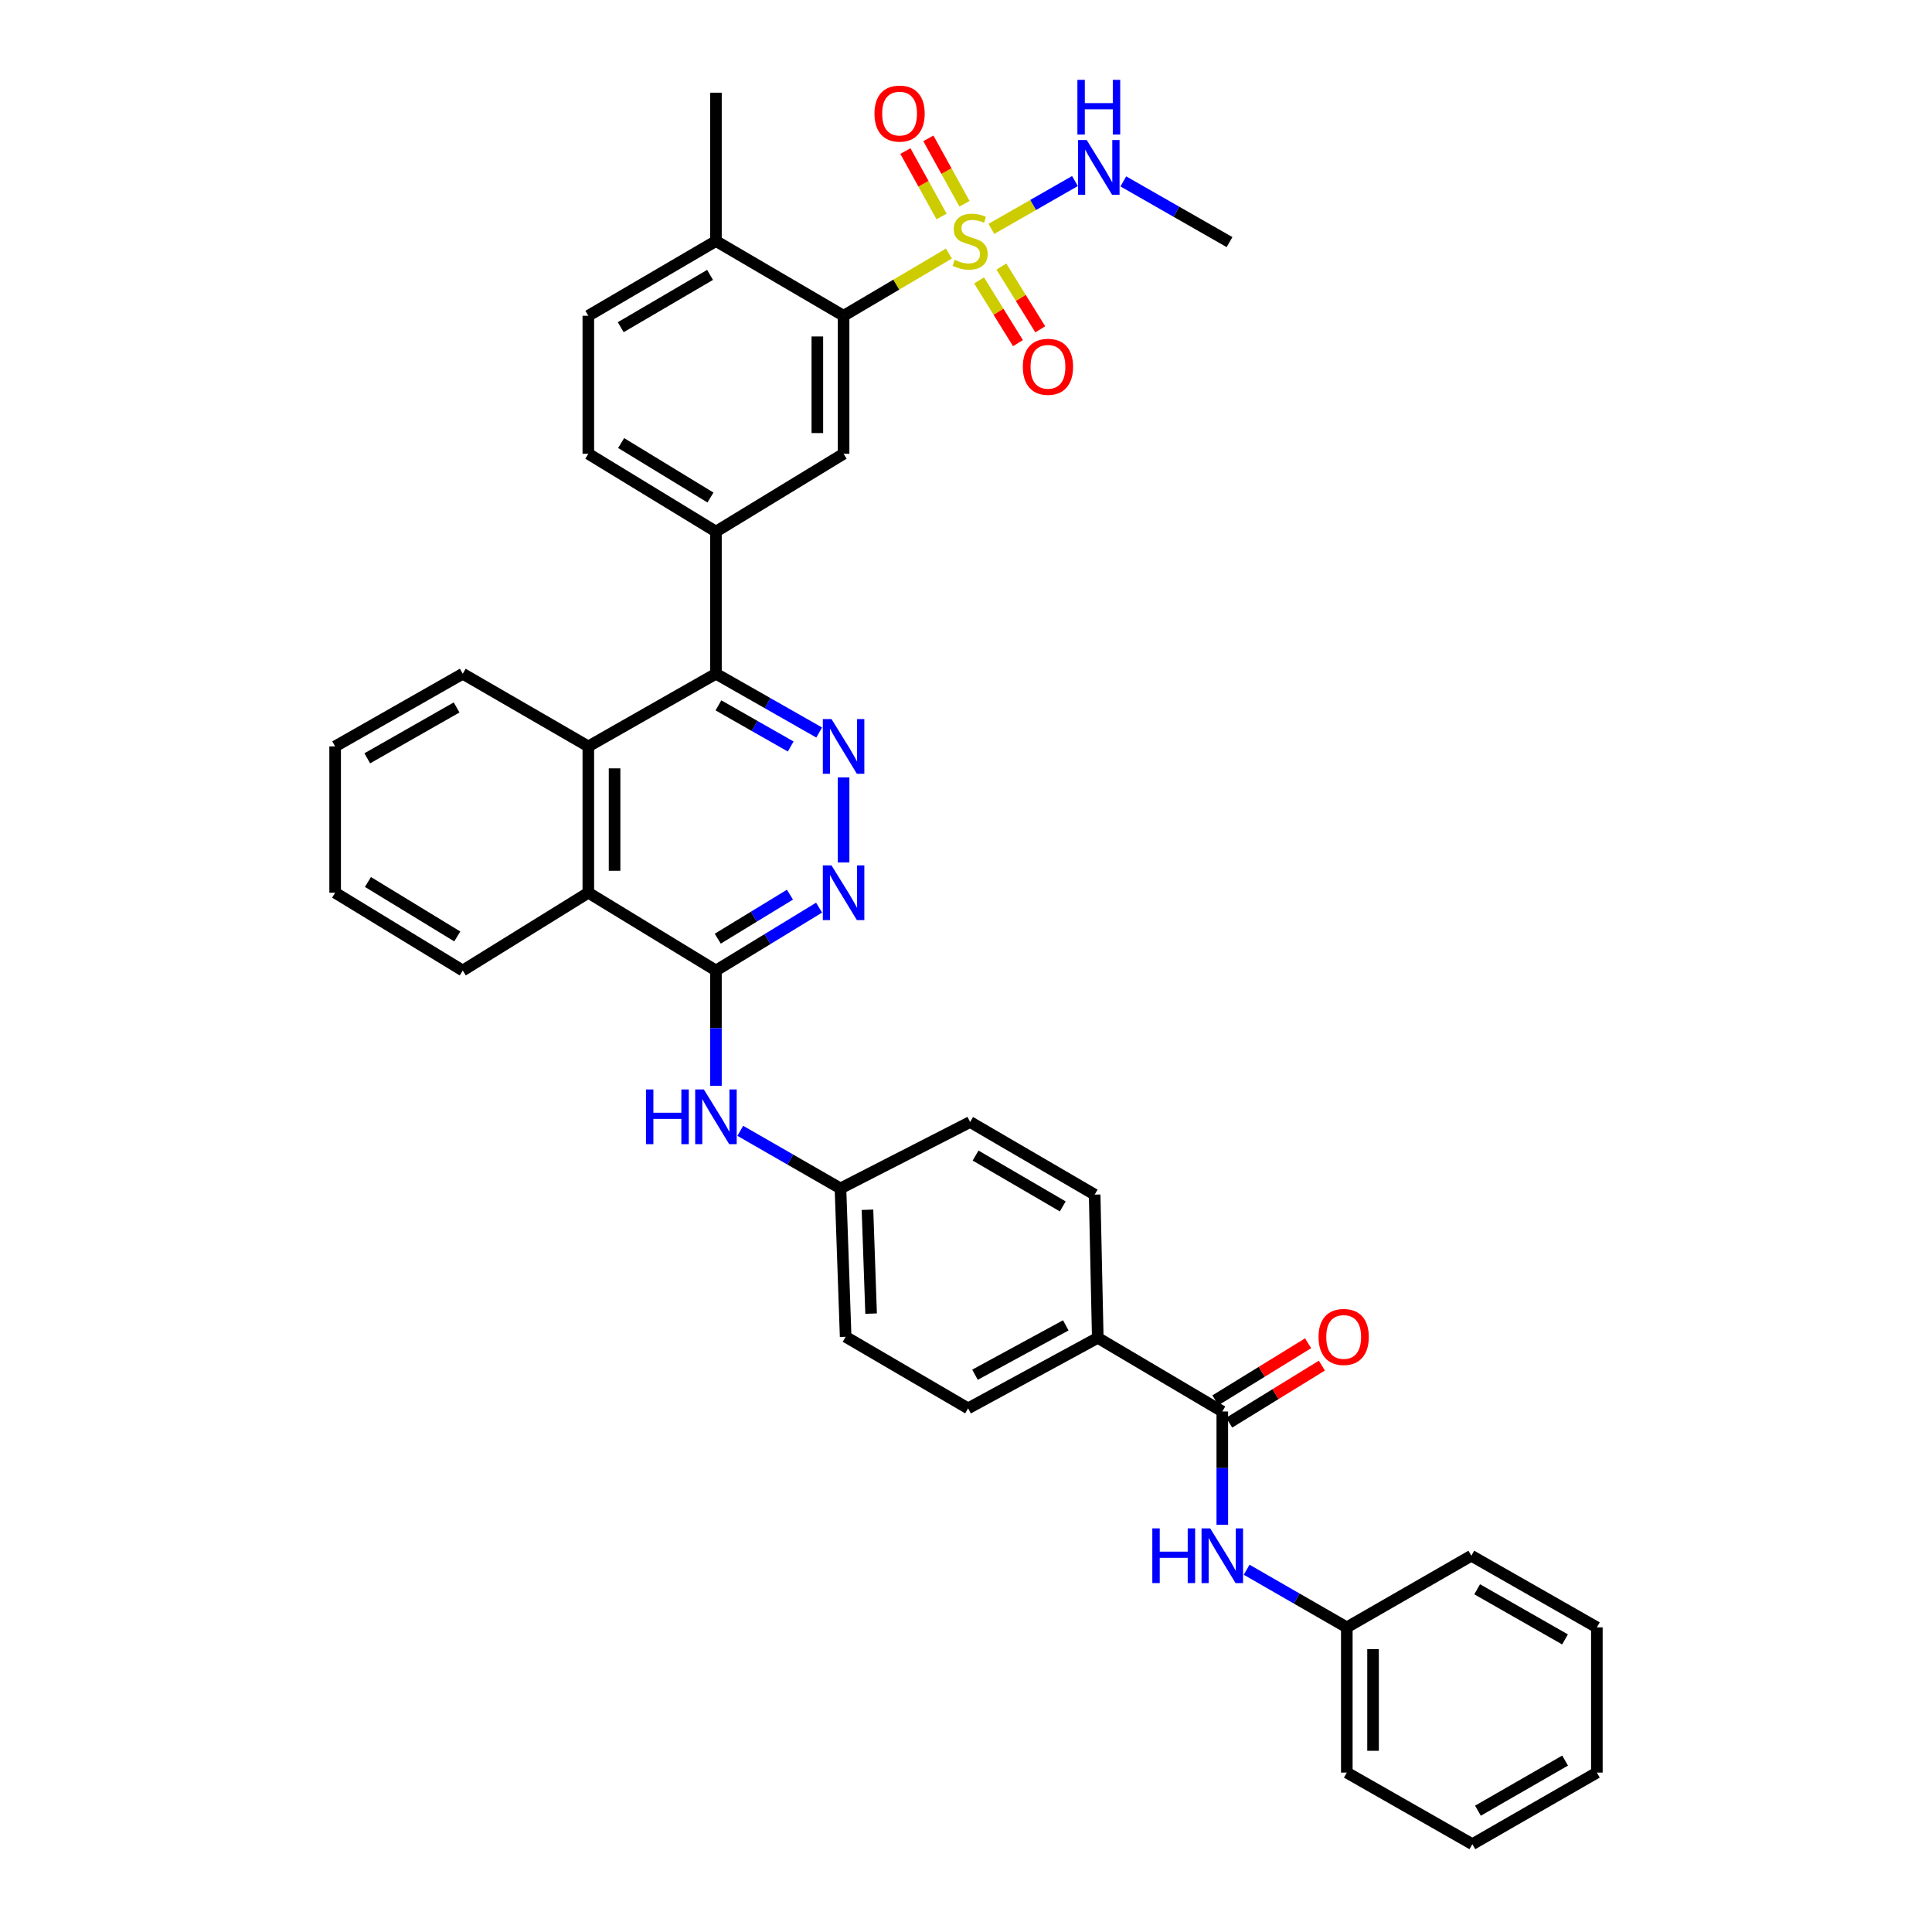 <?xml version='1.0' encoding='iso-8859-1'?>
<svg version='1.1' baseProfile='full'
              xmlns='http://www.w3.org/2000/svg'
                      xmlns:rdkit='http://www.rdkit.org/xml'
                      xmlns:xlink='http://www.w3.org/1999/xlink'
                  xml:space='preserve'
width='1000px' height='1000px' viewBox='0 0 1000 1000'>
<!-- END OF HEADER -->
<rect style='opacity:1.0;fill:#FFFFFF;stroke:none' width='1000' height='1000' x='0' y='0'> </rect>
<path class='bond-2' d='M 491.154,131.248 L 463.897,147.342' style='fill:none;fill-rule:evenodd;stroke:#CCCC00;stroke-width:6px;stroke-linecap:butt;stroke-linejoin:miter;stroke-opacity:1' />
<path class='bond-2' d='M 463.897,147.342 L 436.64,163.436' style='fill:none;fill-rule:evenodd;stroke:#000000;stroke-width:6px;stroke-linecap:butt;stroke-linejoin:miter;stroke-opacity:1' />
<path class='bond-12' d='M 499.232,105.471 L 489.874,88.542' style='fill:none;fill-rule:evenodd;stroke:#CCCC00;stroke-width:6px;stroke-linecap:butt;stroke-linejoin:miter;stroke-opacity:1' />
<path class='bond-12' d='M 489.874,88.542 L 480.516,71.613' style='fill:none;fill-rule:evenodd;stroke:#FF0000;stroke-width:6px;stroke-linecap:butt;stroke-linejoin:miter;stroke-opacity:1' />
<path class='bond-12' d='M 487.343,112.043 L 477.985,95.114' style='fill:none;fill-rule:evenodd;stroke:#CCCC00;stroke-width:6px;stroke-linecap:butt;stroke-linejoin:miter;stroke-opacity:1' />
<path class='bond-12' d='M 477.985,95.114 L 468.627,78.186' style='fill:none;fill-rule:evenodd;stroke:#FF0000;stroke-width:6px;stroke-linecap:butt;stroke-linejoin:miter;stroke-opacity:1' />
<path class='bond-13' d='M 506.769,145.134 L 516.833,161.372' style='fill:none;fill-rule:evenodd;stroke:#CCCC00;stroke-width:6px;stroke-linecap:butt;stroke-linejoin:miter;stroke-opacity:1' />
<path class='bond-13' d='M 516.833,161.372 L 526.896,177.609' style='fill:none;fill-rule:evenodd;stroke:#FF0000;stroke-width:6px;stroke-linecap:butt;stroke-linejoin:miter;stroke-opacity:1' />
<path class='bond-13' d='M 518.317,137.977 L 528.38,154.215' style='fill:none;fill-rule:evenodd;stroke:#CCCC00;stroke-width:6px;stroke-linecap:butt;stroke-linejoin:miter;stroke-opacity:1' />
<path class='bond-13' d='M 528.38,154.215 L 538.443,170.452' style='fill:none;fill-rule:evenodd;stroke:#FF0000;stroke-width:6px;stroke-linecap:butt;stroke-linejoin:miter;stroke-opacity:1' />
<path class='bond-15' d='M 513.134,118.469 L 534.767,106.087' style='fill:none;fill-rule:evenodd;stroke:#CCCC00;stroke-width:6px;stroke-linecap:butt;stroke-linejoin:miter;stroke-opacity:1' />
<path class='bond-15' d='M 534.767,106.087 L 556.399,93.706' style='fill:none;fill-rule:evenodd;stroke:#0000FF;stroke-width:6px;stroke-linecap:butt;stroke-linejoin:miter;stroke-opacity:1' />
<path class='bond-0' d='M 424,379.143 L 397.285,363.937' style='fill:none;fill-rule:evenodd;stroke:#0000FF;stroke-width:6px;stroke-linecap:butt;stroke-linejoin:miter;stroke-opacity:1' />
<path class='bond-0' d='M 397.285,363.937 L 370.571,348.73' style='fill:none;fill-rule:evenodd;stroke:#000000;stroke-width:6px;stroke-linecap:butt;stroke-linejoin:miter;stroke-opacity:1' />
<path class='bond-0' d='M 409.265,386.388 L 390.565,375.743' style='fill:none;fill-rule:evenodd;stroke:#0000FF;stroke-width:6px;stroke-linecap:butt;stroke-linejoin:miter;stroke-opacity:1' />
<path class='bond-0' d='M 390.565,375.743 L 371.865,365.099' style='fill:none;fill-rule:evenodd;stroke:#000000;stroke-width:6px;stroke-linecap:butt;stroke-linejoin:miter;stroke-opacity:1' />
<path class='bond-4' d='M 436.64,402.392 L 436.64,446.416' style='fill:none;fill-rule:evenodd;stroke:#0000FF;stroke-width:6px;stroke-linecap:butt;stroke-linejoin:miter;stroke-opacity:1' />
<path class='bond-1' d='M 370.571,502.341 L 304.517,462.068' style='fill:none;fill-rule:evenodd;stroke:#000000;stroke-width:6px;stroke-linecap:butt;stroke-linejoin:miter;stroke-opacity:1' />
<path class='bond-10' d='M 370.571,502.341 L 370.571,532.175' style='fill:none;fill-rule:evenodd;stroke:#000000;stroke-width:6px;stroke-linecap:butt;stroke-linejoin:miter;stroke-opacity:1' />
<path class='bond-10' d='M 370.571,532.175 L 370.571,562.01' style='fill:none;fill-rule:evenodd;stroke:#0000FF;stroke-width:6px;stroke-linecap:butt;stroke-linejoin:miter;stroke-opacity:1' />
<path class='bond-38' d='M 370.571,502.341 L 397.269,486.067' style='fill:none;fill-rule:evenodd;stroke:#000000;stroke-width:6px;stroke-linecap:butt;stroke-linejoin:miter;stroke-opacity:1' />
<path class='bond-38' d='M 397.269,486.067 L 423.966,469.794' style='fill:none;fill-rule:evenodd;stroke:#0000FF;stroke-width:6px;stroke-linecap:butt;stroke-linejoin:miter;stroke-opacity:1' />
<path class='bond-38' d='M 371.51,485.859 L 390.198,474.467' style='fill:none;fill-rule:evenodd;stroke:#000000;stroke-width:6px;stroke-linecap:butt;stroke-linejoin:miter;stroke-opacity:1' />
<path class='bond-38' d='M 390.198,474.467 L 408.886,463.076' style='fill:none;fill-rule:evenodd;stroke:#0000FF;stroke-width:6px;stroke-linecap:butt;stroke-linejoin:miter;stroke-opacity:1' />
<path class='bond-8' d='M 436.64,163.436 L 436.64,234.872' style='fill:none;fill-rule:evenodd;stroke:#000000;stroke-width:6px;stroke-linecap:butt;stroke-linejoin:miter;stroke-opacity:1' />
<path class='bond-8' d='M 423.055,174.152 L 423.055,224.156' style='fill:none;fill-rule:evenodd;stroke:#000000;stroke-width:6px;stroke-linecap:butt;stroke-linejoin:miter;stroke-opacity:1' />
<path class='bond-16' d='M 436.64,163.436 L 370.571,124.764' style='fill:none;fill-rule:evenodd;stroke:#000000;stroke-width:6px;stroke-linecap:butt;stroke-linejoin:miter;stroke-opacity:1' />
<path class='bond-3' d='M 370.571,348.73 L 370.571,275.159' style='fill:none;fill-rule:evenodd;stroke:#000000;stroke-width:6px;stroke-linecap:butt;stroke-linejoin:miter;stroke-opacity:1' />
<path class='bond-6' d='M 370.571,348.73 L 304.517,386.339' style='fill:none;fill-rule:evenodd;stroke:#000000;stroke-width:6px;stroke-linecap:butt;stroke-linejoin:miter;stroke-opacity:1' />
<path class='bond-5' d='M 632.659,730.579 L 568.205,692.465' style='fill:none;fill-rule:evenodd;stroke:#000000;stroke-width:6px;stroke-linecap:butt;stroke-linejoin:miter;stroke-opacity:1' />
<path class='bond-11' d='M 632.659,730.579 L 632.659,759.898' style='fill:none;fill-rule:evenodd;stroke:#000000;stroke-width:6px;stroke-linecap:butt;stroke-linejoin:miter;stroke-opacity:1' />
<path class='bond-11' d='M 632.659,759.898 L 632.659,789.218' style='fill:none;fill-rule:evenodd;stroke:#0000FF;stroke-width:6px;stroke-linecap:butt;stroke-linejoin:miter;stroke-opacity:1' />
<path class='bond-17' d='M 636.219,736.364 L 660.209,721.602' style='fill:none;fill-rule:evenodd;stroke:#000000;stroke-width:6px;stroke-linecap:butt;stroke-linejoin:miter;stroke-opacity:1' />
<path class='bond-17' d='M 660.209,721.602 L 684.199,706.841' style='fill:none;fill-rule:evenodd;stroke:#FF0000;stroke-width:6px;stroke-linecap:butt;stroke-linejoin:miter;stroke-opacity:1' />
<path class='bond-17' d='M 629.099,724.794 L 653.089,710.032' style='fill:none;fill-rule:evenodd;stroke:#000000;stroke-width:6px;stroke-linecap:butt;stroke-linejoin:miter;stroke-opacity:1' />
<path class='bond-17' d='M 653.089,710.032 L 677.079,695.271' style='fill:none;fill-rule:evenodd;stroke:#FF0000;stroke-width:6px;stroke-linecap:butt;stroke-linejoin:miter;stroke-opacity:1' />
<path class='bond-9' d='M 304.517,386.339 L 304.517,462.068' style='fill:none;fill-rule:evenodd;stroke:#000000;stroke-width:6px;stroke-linecap:butt;stroke-linejoin:miter;stroke-opacity:1' />
<path class='bond-9' d='M 318.102,397.698 L 318.102,450.709' style='fill:none;fill-rule:evenodd;stroke:#000000;stroke-width:6px;stroke-linecap:butt;stroke-linejoin:miter;stroke-opacity:1' />
<path class='bond-26' d='M 304.517,386.339 L 239.52,348.73' style='fill:none;fill-rule:evenodd;stroke:#000000;stroke-width:6px;stroke-linecap:butt;stroke-linejoin:miter;stroke-opacity:1' />
<path class='bond-7' d='M 370.571,275.159 L 436.64,234.872' style='fill:none;fill-rule:evenodd;stroke:#000000;stroke-width:6px;stroke-linecap:butt;stroke-linejoin:miter;stroke-opacity:1' />
<path class='bond-37' d='M 370.571,275.159 L 304.517,234.872' style='fill:none;fill-rule:evenodd;stroke:#000000;stroke-width:6px;stroke-linecap:butt;stroke-linejoin:miter;stroke-opacity:1' />
<path class='bond-37' d='M 367.737,257.518 L 321.499,229.317' style='fill:none;fill-rule:evenodd;stroke:#000000;stroke-width:6px;stroke-linecap:butt;stroke-linejoin:miter;stroke-opacity:1' />
<path class='bond-27' d='M 304.517,462.068 L 239.52,502.341' style='fill:none;fill-rule:evenodd;stroke:#000000;stroke-width:6px;stroke-linecap:butt;stroke-linejoin:miter;stroke-opacity:1' />
<path class='bond-20' d='M 383.17,585.306 L 409.098,600.213' style='fill:none;fill-rule:evenodd;stroke:#0000FF;stroke-width:6px;stroke-linecap:butt;stroke-linejoin:miter;stroke-opacity:1' />
<path class='bond-20' d='M 409.098,600.213 L 435.025,615.12' style='fill:none;fill-rule:evenodd;stroke:#000000;stroke-width:6px;stroke-linecap:butt;stroke-linejoin:miter;stroke-opacity:1' />
<path class='bond-23' d='M 645.258,812.492 L 671.182,827.404' style='fill:none;fill-rule:evenodd;stroke:#0000FF;stroke-width:6px;stroke-linecap:butt;stroke-linejoin:miter;stroke-opacity:1' />
<path class='bond-23' d='M 671.182,827.404 L 697.106,842.317' style='fill:none;fill-rule:evenodd;stroke:#000000;stroke-width:6px;stroke-linecap:butt;stroke-linejoin:miter;stroke-opacity:1' />
<path class='bond-14' d='M 568.205,692.465 L 501.079,728.964' style='fill:none;fill-rule:evenodd;stroke:#000000;stroke-width:6px;stroke-linecap:butt;stroke-linejoin:miter;stroke-opacity:1' />
<path class='bond-14' d='M 551.647,686.005 L 504.659,711.554' style='fill:none;fill-rule:evenodd;stroke:#000000;stroke-width:6px;stroke-linecap:butt;stroke-linejoin:miter;stroke-opacity:1' />
<path class='bond-40' d='M 568.205,692.465 L 566.59,618.335' style='fill:none;fill-rule:evenodd;stroke:#000000;stroke-width:6px;stroke-linecap:butt;stroke-linejoin:miter;stroke-opacity:1' />
<path class='bond-29' d='M 581.429,93.894 L 608.92,109.604' style='fill:none;fill-rule:evenodd;stroke:#0000FF;stroke-width:6px;stroke-linecap:butt;stroke-linejoin:miter;stroke-opacity:1' />
<path class='bond-29' d='M 608.92,109.604 L 636.41,125.315' style='fill:none;fill-rule:evenodd;stroke:#000000;stroke-width:6px;stroke-linecap:butt;stroke-linejoin:miter;stroke-opacity:1' />
<path class='bond-19' d='M 370.571,124.764 L 304.517,163.436' style='fill:none;fill-rule:evenodd;stroke:#000000;stroke-width:6px;stroke-linecap:butt;stroke-linejoin:miter;stroke-opacity:1' />
<path class='bond-19' d='M 367.527,142.288 L 321.289,169.359' style='fill:none;fill-rule:evenodd;stroke:#000000;stroke-width:6px;stroke-linecap:butt;stroke-linejoin:miter;stroke-opacity:1' />
<path class='bond-28' d='M 370.571,124.764 L 370.571,47.977' style='fill:none;fill-rule:evenodd;stroke:#000000;stroke-width:6px;stroke-linecap:butt;stroke-linejoin:miter;stroke-opacity:1' />
<path class='bond-18' d='M 304.517,234.872 L 304.517,163.436' style='fill:none;fill-rule:evenodd;stroke:#000000;stroke-width:6px;stroke-linecap:butt;stroke-linejoin:miter;stroke-opacity:1' />
<path class='bond-24' d='M 435.025,615.12 L 502.136,580.742' style='fill:none;fill-rule:evenodd;stroke:#000000;stroke-width:6px;stroke-linecap:butt;stroke-linejoin:miter;stroke-opacity:1' />
<path class='bond-25' d='M 435.025,615.12 L 437.704,691.922' style='fill:none;fill-rule:evenodd;stroke:#000000;stroke-width:6px;stroke-linecap:butt;stroke-linejoin:miter;stroke-opacity:1' />
<path class='bond-25' d='M 449.004,626.167 L 450.879,679.928' style='fill:none;fill-rule:evenodd;stroke:#000000;stroke-width:6px;stroke-linecap:butt;stroke-linejoin:miter;stroke-opacity:1' />
<path class='bond-21' d='M 501.079,728.964 L 437.704,691.922' style='fill:none;fill-rule:evenodd;stroke:#000000;stroke-width:6px;stroke-linecap:butt;stroke-linejoin:miter;stroke-opacity:1' />
<path class='bond-22' d='M 566.59,618.335 L 502.136,580.742' style='fill:none;fill-rule:evenodd;stroke:#000000;stroke-width:6px;stroke-linecap:butt;stroke-linejoin:miter;stroke-opacity:1' />
<path class='bond-22' d='M 550.077,624.431 L 504.96,598.116' style='fill:none;fill-rule:evenodd;stroke:#000000;stroke-width:6px;stroke-linecap:butt;stroke-linejoin:miter;stroke-opacity:1' />
<path class='bond-30' d='M 697.106,842.317 L 697.106,917.488' style='fill:none;fill-rule:evenodd;stroke:#000000;stroke-width:6px;stroke-linecap:butt;stroke-linejoin:miter;stroke-opacity:1' />
<path class='bond-30' d='M 710.691,853.593 L 710.691,906.212' style='fill:none;fill-rule:evenodd;stroke:#000000;stroke-width:6px;stroke-linecap:butt;stroke-linejoin:miter;stroke-opacity:1' />
<path class='bond-31' d='M 697.106,842.317 L 761.56,805.245' style='fill:none;fill-rule:evenodd;stroke:#000000;stroke-width:6px;stroke-linecap:butt;stroke-linejoin:miter;stroke-opacity:1' />
<path class='bond-32' d='M 239.52,348.73 L 173.466,386.339' style='fill:none;fill-rule:evenodd;stroke:#000000;stroke-width:6px;stroke-linecap:butt;stroke-linejoin:miter;stroke-opacity:1' />
<path class='bond-32' d='M 236.333,366.177 L 190.095,392.503' style='fill:none;fill-rule:evenodd;stroke:#000000;stroke-width:6px;stroke-linecap:butt;stroke-linejoin:miter;stroke-opacity:1' />
<path class='bond-39' d='M 239.52,502.341 L 173.466,462.068' style='fill:none;fill-rule:evenodd;stroke:#000000;stroke-width:6px;stroke-linecap:butt;stroke-linejoin:miter;stroke-opacity:1' />
<path class='bond-39' d='M 236.683,484.701 L 190.446,456.51' style='fill:none;fill-rule:evenodd;stroke:#000000;stroke-width:6px;stroke-linecap:butt;stroke-linejoin:miter;stroke-opacity:1' />
<path class='bond-34' d='M 697.106,917.488 L 762.088,954.545' style='fill:none;fill-rule:evenodd;stroke:#000000;stroke-width:6px;stroke-linecap:butt;stroke-linejoin:miter;stroke-opacity:1' />
<path class='bond-35' d='M 761.56,805.245 L 826.534,842.317' style='fill:none;fill-rule:evenodd;stroke:#000000;stroke-width:6px;stroke-linecap:butt;stroke-linejoin:miter;stroke-opacity:1' />
<path class='bond-35' d='M 764.573,822.605 L 810.056,848.556' style='fill:none;fill-rule:evenodd;stroke:#000000;stroke-width:6px;stroke-linecap:butt;stroke-linejoin:miter;stroke-opacity:1' />
<path class='bond-33' d='M 173.466,386.339 L 173.466,462.068' style='fill:none;fill-rule:evenodd;stroke:#000000;stroke-width:6px;stroke-linecap:butt;stroke-linejoin:miter;stroke-opacity:1' />
<path class='bond-41' d='M 762.088,954.545 L 826.534,917.488' style='fill:none;fill-rule:evenodd;stroke:#000000;stroke-width:6px;stroke-linecap:butt;stroke-linejoin:miter;stroke-opacity:1' />
<path class='bond-41' d='M 764.983,937.21 L 810.096,911.27' style='fill:none;fill-rule:evenodd;stroke:#000000;stroke-width:6px;stroke-linecap:butt;stroke-linejoin:miter;stroke-opacity:1' />
<path class='bond-36' d='M 826.534,842.317 L 826.534,917.488' style='fill:none;fill-rule:evenodd;stroke:#000000;stroke-width:6px;stroke-linecap:butt;stroke-linejoin:miter;stroke-opacity:1' />
<path  class='atom-0' d='M 494.136 134.484
Q 494.456 134.604, 495.776 135.164
Q 497.096 135.724, 498.536 136.084
Q 500.016 136.404, 501.456 136.404
Q 504.136 136.404, 505.696 135.124
Q 507.256 133.804, 507.256 131.524
Q 507.256 129.964, 506.456 129.004
Q 505.696 128.044, 504.496 127.524
Q 503.296 127.004, 501.296 126.404
Q 498.776 125.644, 497.256 124.924
Q 495.776 124.204, 494.696 122.684
Q 493.656 121.164, 493.656 118.604
Q 493.656 115.044, 496.056 112.844
Q 498.496 110.644, 503.296 110.644
Q 506.576 110.644, 510.296 112.204
L 509.376 115.284
Q 505.976 113.884, 503.416 113.884
Q 500.656 113.884, 499.136 115.044
Q 497.616 116.164, 497.656 118.124
Q 497.656 119.644, 498.416 120.564
Q 499.216 121.484, 500.336 122.004
Q 501.496 122.524, 503.416 123.124
Q 505.976 123.924, 507.496 124.724
Q 509.016 125.524, 510.096 127.164
Q 511.216 128.764, 511.216 131.524
Q 511.216 135.444, 508.576 137.564
Q 505.976 139.644, 501.616 139.644
Q 499.096 139.644, 497.176 139.084
Q 495.296 138.564, 493.056 137.644
L 494.136 134.484
' fill='#CCCC00'/>
<path  class='atom-1' d='M 430.38 372.179
L 439.66 387.179
Q 440.58 388.659, 442.06 391.339
Q 443.54 394.019, 443.62 394.179
L 443.62 372.179
L 447.38 372.179
L 447.38 400.499
L 443.5 400.499
L 433.54 384.099
Q 432.38 382.179, 431.14 379.979
Q 429.94 377.779, 429.58 377.099
L 429.58 400.499
L 425.9 400.499
L 425.9 372.179
L 430.38 372.179
' fill='#0000FF'/>
<path  class='atom-5' d='M 430.38 447.908
L 439.66 462.908
Q 440.58 464.388, 442.06 467.068
Q 443.54 469.748, 443.62 469.908
L 443.62 447.908
L 447.38 447.908
L 447.38 476.228
L 443.5 476.228
L 433.54 459.828
Q 432.38 457.908, 431.14 455.708
Q 429.94 453.508, 429.58 452.828
L 429.58 476.228
L 425.9 476.228
L 425.9 447.908
L 430.38 447.908
' fill='#0000FF'/>
<path  class='atom-11' d='M 334.351 563.903
L 338.191 563.903
L 338.191 575.943
L 352.671 575.943
L 352.671 563.903
L 356.511 563.903
L 356.511 592.223
L 352.671 592.223
L 352.671 579.143
L 338.191 579.143
L 338.191 592.223
L 334.351 592.223
L 334.351 563.903
' fill='#0000FF'/>
<path  class='atom-11' d='M 364.311 563.903
L 373.591 578.903
Q 374.511 580.383, 375.991 583.063
Q 377.471 585.743, 377.551 585.903
L 377.551 563.903
L 381.311 563.903
L 381.311 592.223
L 377.431 592.223
L 367.471 575.823
Q 366.311 573.903, 365.071 571.703
Q 363.871 569.503, 363.511 568.823
L 363.511 592.223
L 359.831 592.223
L 359.831 563.903
L 364.311 563.903
' fill='#0000FF'/>
<path  class='atom-12' d='M 596.439 791.085
L 600.279 791.085
L 600.279 803.125
L 614.759 803.125
L 614.759 791.085
L 618.599 791.085
L 618.599 819.405
L 614.759 819.405
L 614.759 806.325
L 600.279 806.325
L 600.279 819.405
L 596.439 819.405
L 596.439 791.085
' fill='#0000FF'/>
<path  class='atom-12' d='M 626.399 791.085
L 635.679 806.085
Q 636.599 807.565, 638.079 810.245
Q 639.559 812.925, 639.639 813.085
L 639.639 791.085
L 643.399 791.085
L 643.399 819.405
L 639.519 819.405
L 629.559 803.005
Q 628.399 801.085, 627.159 798.885
Q 625.959 796.685, 625.599 796.005
L 625.599 819.405
L 621.919 819.405
L 621.919 791.085
L 626.399 791.085
' fill='#0000FF'/>
<path  class='atom-13' d='M 452.622 58.79
Q 452.622 51.99, 455.982 48.19
Q 459.342 44.39, 465.622 44.39
Q 471.902 44.39, 475.262 48.19
Q 478.622 51.99, 478.622 58.79
Q 478.622 65.67, 475.222 69.59
Q 471.822 73.47, 465.622 73.47
Q 459.382 73.47, 455.982 69.59
Q 452.622 65.71, 452.622 58.79
M 465.622 70.27
Q 469.942 70.27, 472.262 67.39
Q 474.622 64.47, 474.622 58.79
Q 474.622 53.23, 472.262 50.43
Q 469.942 47.59, 465.622 47.59
Q 461.302 47.59, 458.942 50.39
Q 456.622 53.19, 456.622 58.79
Q 456.622 64.51, 458.942 67.39
Q 461.302 70.27, 465.622 70.27
' fill='#FF0000'/>
<path  class='atom-14' d='M 529.423 189.849
Q 529.423 183.049, 532.783 179.249
Q 536.143 175.449, 542.423 175.449
Q 548.703 175.449, 552.063 179.249
Q 555.423 183.049, 555.423 189.849
Q 555.423 196.729, 552.023 200.649
Q 548.623 204.529, 542.423 204.529
Q 536.183 204.529, 532.783 200.649
Q 529.423 196.769, 529.423 189.849
M 542.423 201.329
Q 546.743 201.329, 549.063 198.449
Q 551.423 195.529, 551.423 189.849
Q 551.423 184.289, 549.063 181.489
Q 546.743 178.649, 542.423 178.649
Q 538.103 178.649, 535.743 181.449
Q 533.423 184.249, 533.423 189.849
Q 533.423 195.569, 535.743 198.449
Q 538.103 201.329, 542.423 201.329
' fill='#FF0000'/>
<path  class='atom-16' d='M 562.481 72.482
L 571.761 87.482
Q 572.681 88.962, 574.161 91.642
Q 575.641 94.322, 575.721 94.482
L 575.721 72.482
L 579.481 72.482
L 579.481 100.802
L 575.601 100.802
L 565.641 84.402
Q 564.481 82.482, 563.241 80.282
Q 562.041 78.082, 561.681 77.402
L 561.681 100.802
L 558.001 100.802
L 558.001 72.482
L 562.481 72.482
' fill='#0000FF'/>
<path  class='atom-16' d='M 557.661 41.33
L 561.501 41.33
L 561.501 53.37
L 575.981 53.37
L 575.981 41.33
L 579.821 41.33
L 579.821 69.65
L 575.981 69.65
L 575.981 56.57
L 561.501 56.57
L 561.501 69.65
L 557.661 69.65
L 557.661 41.33
' fill='#0000FF'/>
<path  class='atom-18' d='M 682.483 692.002
Q 682.483 685.202, 685.843 681.402
Q 689.203 677.602, 695.483 677.602
Q 701.763 677.602, 705.123 681.402
Q 708.483 685.202, 708.483 692.002
Q 708.483 698.882, 705.083 702.802
Q 701.683 706.682, 695.483 706.682
Q 689.243 706.682, 685.843 702.802
Q 682.483 698.922, 682.483 692.002
M 695.483 703.482
Q 699.803 703.482, 702.123 700.602
Q 704.483 697.682, 704.483 692.002
Q 704.483 686.442, 702.123 683.642
Q 699.803 680.802, 695.483 680.802
Q 691.163 680.802, 688.803 683.602
Q 686.483 686.402, 686.483 692.002
Q 686.483 697.722, 688.803 700.602
Q 691.163 703.482, 695.483 703.482
' fill='#FF0000'/>
</svg>
